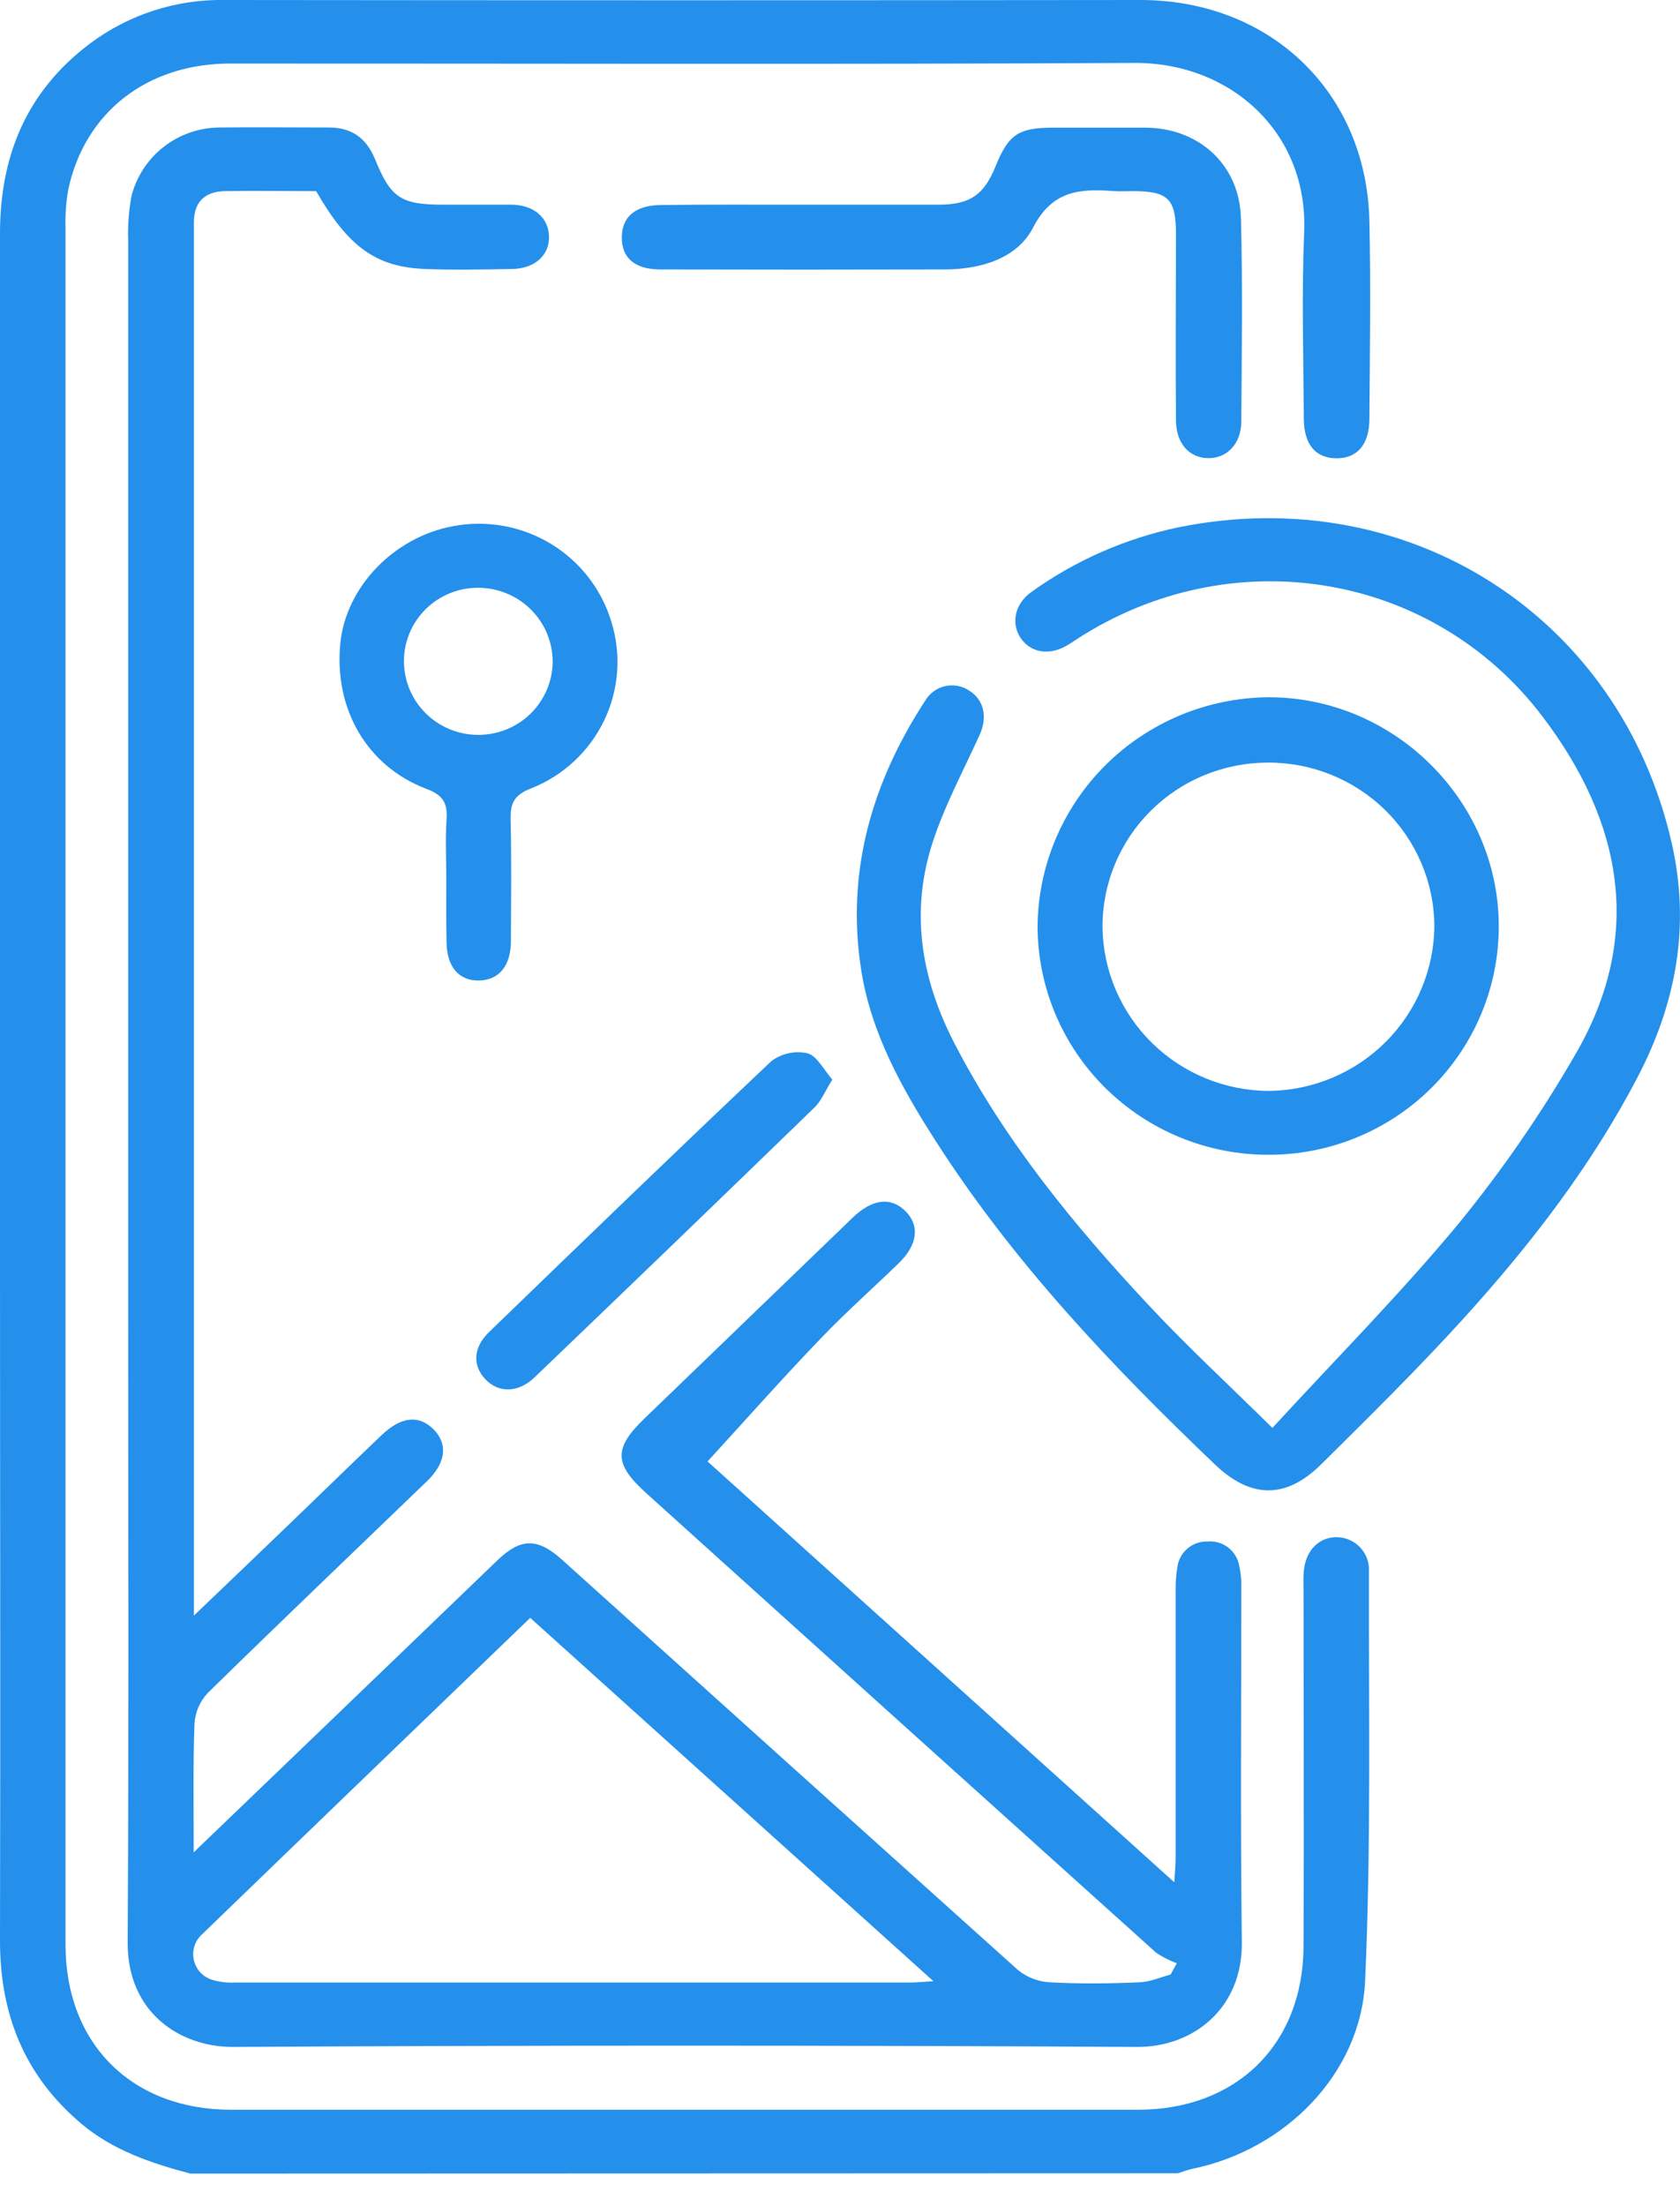 <svg width="48" height="63" viewBox="0 0 48 63" fill="none" xmlns="http://www.w3.org/2000/svg">
<g clipPath="url(#clip0_129_10649)">
<path d="M5.438 62.07C4.316 61.771 3.227 61.408 2.32 60.642C0.687 59.264 -0.005 57.502 2.57949e-05 55.4C0.016 48.813 2.57949e-05 42.227 2.57949e-05 35.642C2.57949e-05 25.985 2.57949e-05 16.328 2.57949e-05 6.671C2.57949e-05 4.445 0.762 2.606 2.566 1.247C3.679 0.413 5.042 -0.027 6.437 -0C15.153 0.01 23.868 0.01 32.583 -0C36.299 -0 39.046 2.638 39.126 6.316C39.167 8.194 39.139 10.075 39.126 11.953C39.126 12.705 38.767 13.103 38.158 13.087C37.58 13.072 37.255 12.687 37.252 11.953C37.242 10.172 37.188 8.39 37.262 6.622C37.376 3.783 35.158 1.783 32.415 1.797C23.801 1.843 15.188 1.812 6.574 1.815C4.205 1.815 2.419 3.206 1.949 5.419C1.887 5.776 1.861 6.139 1.872 6.502C1.872 22.846 1.872 39.19 1.872 55.534C1.872 58.363 3.766 60.247 6.606 60.247C15.24 60.247 23.874 60.247 32.51 60.247C35.329 60.247 37.228 58.383 37.244 55.586C37.259 52.185 37.244 48.799 37.244 45.404C37.244 45.223 37.234 45.04 37.252 44.858C37.306 44.288 37.667 43.909 38.16 43.896C38.288 43.893 38.416 43.916 38.534 43.965C38.653 44.013 38.761 44.085 38.85 44.176C38.94 44.267 39.009 44.376 39.054 44.495C39.1 44.614 39.12 44.741 39.113 44.868C39.103 48.766 39.178 52.668 39.004 56.559C38.885 59.23 36.702 61.4 34.056 61.936C33.92 61.97 33.786 62.012 33.654 62.061L5.438 62.07Z" fill="#2490EB"/>
<path d="M5.534 52.896L11.141 47.51C12.164 46.525 13.188 45.54 14.212 44.556C14.88 43.918 15.355 43.908 16.057 44.539C20.398 48.451 24.742 52.358 29.09 56.261C29.347 56.468 29.663 56.589 29.993 56.608C30.846 56.653 31.703 56.644 32.557 56.608C32.856 56.597 33.15 56.464 33.445 56.386C33.506 56.279 33.564 56.171 33.623 56.062C33.413 55.988 33.214 55.886 33.031 55.761C28.172 51.393 23.318 47.02 18.468 42.643C17.541 41.807 17.526 41.362 18.416 40.504L24.111 35.014C24.199 34.928 24.286 34.842 24.374 34.759C24.929 34.235 25.451 34.173 25.867 34.583C26.284 34.992 26.22 35.545 25.685 36.065C24.942 36.787 24.165 37.474 23.451 38.22C22.359 39.354 21.308 40.543 20.216 41.733L33.551 53.751C33.569 53.444 33.59 53.241 33.59 53.039C33.59 50.512 33.59 47.987 33.59 45.461C33.584 45.22 33.601 44.978 33.641 44.74C33.669 44.537 33.772 44.351 33.93 44.218C34.088 44.085 34.289 44.014 34.496 44.02C34.703 44.001 34.909 44.058 35.075 44.18C35.242 44.302 35.357 44.481 35.399 44.682C35.45 44.897 35.473 45.118 35.466 45.34C35.466 48.713 35.438 52.088 35.481 55.461C35.504 57.359 34.084 58.462 32.485 58.453C23.873 58.404 15.259 58.404 6.644 58.453C5.154 58.453 3.637 57.481 3.648 55.469C3.683 49.226 3.662 42.983 3.662 36.742C3.662 26.782 3.662 16.821 3.662 6.86C3.648 6.436 3.68 6.012 3.758 5.595C3.899 5.043 4.22 4.552 4.671 4.198C5.122 3.845 5.678 3.649 6.252 3.641C7.29 3.629 8.329 3.641 9.367 3.641C10.046 3.631 10.47 3.943 10.72 4.557C11.164 5.65 11.463 5.843 12.638 5.845C13.291 5.845 13.944 5.845 14.597 5.845C15.25 5.845 15.671 6.214 15.686 6.75C15.701 7.286 15.286 7.668 14.638 7.681C13.802 7.697 12.966 7.712 12.134 7.681C10.735 7.623 9.948 7.045 9.032 5.458C8.172 5.458 7.297 5.443 6.42 5.458C5.875 5.469 5.549 5.749 5.54 6.323C5.54 6.506 5.54 6.687 5.54 6.868V46.135C6.482 45.233 7.313 44.441 8.139 43.645C9.062 42.76 9.976 41.864 10.9 40.985C11.461 40.447 11.974 40.397 12.393 40.823C12.813 41.249 12.728 41.794 12.194 42.303C10.106 44.316 8.005 46.318 5.934 48.347C5.71 48.586 5.577 48.895 5.557 49.221C5.513 50.388 5.534 51.558 5.534 52.896ZM15.149 46.2C11.985 49.247 8.858 52.255 5.74 55.269C5.647 55.363 5.58 55.479 5.546 55.606C5.512 55.733 5.511 55.867 5.544 55.994C5.577 56.122 5.642 56.239 5.733 56.334C5.825 56.429 5.939 56.5 6.066 56.538C6.278 56.6 6.499 56.626 6.719 56.614C13.153 56.614 19.585 56.614 26.016 56.614C26.188 56.614 26.359 56.595 26.669 56.576L15.149 46.2Z" fill="#2490EB"/>
<path d="M36.354 40.776C38.164 38.806 40.022 36.936 41.696 34.915C42.923 33.411 44.027 31.811 44.998 30.132C46.988 26.732 46.346 23.463 44.082 20.475C40.927 16.308 35.167 15.398 30.77 18.25C30.667 18.317 30.567 18.388 30.461 18.446C29.962 18.725 29.449 18.636 29.167 18.227C28.884 17.819 28.98 17.256 29.464 16.908C30.72 16.006 32.153 15.376 33.67 15.058C40.249 13.727 46.291 17.606 47.763 24.074C48.299 26.424 47.899 28.628 46.794 30.749C45.474 33.281 43.744 35.525 41.834 37.631C40.528 39.07 39.139 40.439 37.753 41.811C36.744 42.813 35.74 42.8 34.712 41.82C31.742 38.986 28.93 36.018 26.713 32.55C25.75 31.047 24.883 29.483 24.604 27.692C24.168 24.889 24.911 22.336 26.447 19.989C26.509 19.89 26.59 19.803 26.686 19.735C26.782 19.667 26.891 19.619 27.006 19.593C27.122 19.567 27.241 19.565 27.357 19.586C27.473 19.607 27.584 19.651 27.683 19.716C28.115 19.978 28.22 20.48 27.99 20.985C27.508 22.046 26.942 23.091 26.604 24.191C26.013 26.134 26.341 28.004 27.276 29.807C28.714 32.58 30.673 34.975 32.795 37.245C33.881 38.413 35.06 39.5 36.354 40.776Z" fill="#2490EB"/>
<path d="M36.24 32.976C35.375 32.977 34.517 32.809 33.718 32.481C32.918 32.153 32.191 31.672 31.578 31.065C30.966 30.459 30.48 29.738 30.148 28.945C29.816 28.152 29.645 27.302 29.645 26.443C29.662 24.72 30.358 23.072 31.584 21.851C32.81 20.631 34.469 19.934 36.206 19.912C39.809 19.883 42.817 22.853 42.822 26.442C42.824 27.3 42.655 28.15 42.325 28.944C41.995 29.737 41.511 30.458 40.899 31.065C40.288 31.672 39.561 32.154 38.762 32.482C37.962 32.81 37.105 32.978 36.24 32.976ZM36.214 21.777C35.593 21.779 34.978 21.901 34.405 22.138C33.831 22.375 33.311 22.722 32.873 23.159C32.435 23.596 32.088 24.115 31.852 24.685C31.617 25.255 31.497 25.866 31.5 26.482C31.517 27.725 32.026 28.912 32.917 29.786C33.809 30.66 35.011 31.151 36.264 31.153C37.518 31.136 38.715 30.631 39.598 29.747C40.48 28.863 40.977 27.671 40.982 26.427C40.97 25.184 40.461 23.996 39.567 23.124C38.673 22.253 37.467 21.768 36.214 21.777Z" fill="#2490EB"/>
<path d="M22.973 5.845C24.256 5.845 25.538 5.845 26.821 5.845C27.712 5.845 28.117 5.563 28.443 4.753C28.812 3.84 29.096 3.646 30.089 3.646C30.964 3.646 31.839 3.646 32.714 3.646C34.247 3.646 35.414 4.7 35.455 6.227C35.507 8.17 35.479 10.102 35.465 12.041C35.465 12.676 35.048 13.094 34.513 13.084C33.977 13.074 33.605 12.665 33.599 12.007C33.584 10.226 33.599 8.454 33.599 6.676C33.599 5.681 33.373 5.461 32.389 5.458C32.206 5.458 32.022 5.469 31.839 5.458C30.877 5.388 30.076 5.419 29.518 6.497C29.057 7.388 28.021 7.691 26.987 7.694C24.281 7.701 21.574 7.701 18.868 7.694C18.131 7.694 17.759 7.361 17.766 6.77C17.772 6.178 18.169 5.859 18.889 5.855C20.245 5.838 21.61 5.845 22.973 5.845Z" fill="#2490EB"/>
<path d="M12.751 25.089C12.751 24.524 12.722 23.956 12.759 23.395C12.79 22.93 12.656 22.705 12.181 22.526C10.477 21.878 9.538 20.237 9.724 18.365C9.888 16.755 11.259 15.332 12.955 15.023C13.913 14.845 14.904 15.025 15.736 15.528C16.569 16.031 17.185 16.822 17.465 17.748C17.758 18.682 17.686 19.69 17.262 20.573C16.838 21.456 16.095 22.148 15.18 22.511C14.669 22.707 14.578 22.953 14.589 23.424C14.617 24.574 14.602 25.726 14.597 26.876C14.597 27.582 14.256 27.988 13.686 28C13.117 28.011 12.767 27.617 12.758 26.905C12.745 26.294 12.751 25.695 12.751 25.089ZM13.647 20.985C13.927 20.988 14.204 20.936 14.464 20.832C14.723 20.728 14.959 20.575 15.158 20.38C15.357 20.185 15.516 19.953 15.624 19.697C15.733 19.442 15.789 19.167 15.791 18.89C15.789 18.612 15.733 18.337 15.624 18.08C15.516 17.824 15.357 17.591 15.158 17.396C14.959 17.2 14.723 17.046 14.463 16.941C14.204 16.836 13.926 16.783 13.646 16.785C13.09 16.787 12.558 17.006 12.164 17.394C11.77 17.783 11.546 18.31 11.541 18.861C11.539 19.137 11.591 19.412 11.696 19.669C11.8 19.925 11.955 20.159 12.15 20.356C12.346 20.554 12.579 20.711 12.836 20.819C13.092 20.927 13.368 20.983 13.647 20.985Z" fill="#2490EB"/>
<path d="M23.781 30.829C23.569 31.167 23.465 31.438 23.275 31.622C20.613 34.203 17.944 36.775 15.267 39.338C14.801 39.783 14.236 39.781 13.864 39.383C13.492 38.985 13.523 38.474 13.97 38.042C16.651 35.451 19.33 32.86 22.04 30.301C22.184 30.193 22.351 30.117 22.527 30.078C22.704 30.039 22.888 30.039 23.065 30.077C23.339 30.145 23.527 30.537 23.781 30.829Z" fill="#2490EB"/>
</g>
<defs>
<clipPath id="clip0_129_10649">
<rect width="48" height="62.069" fill="white"/>
</clipPath>
</defs>
</svg>
